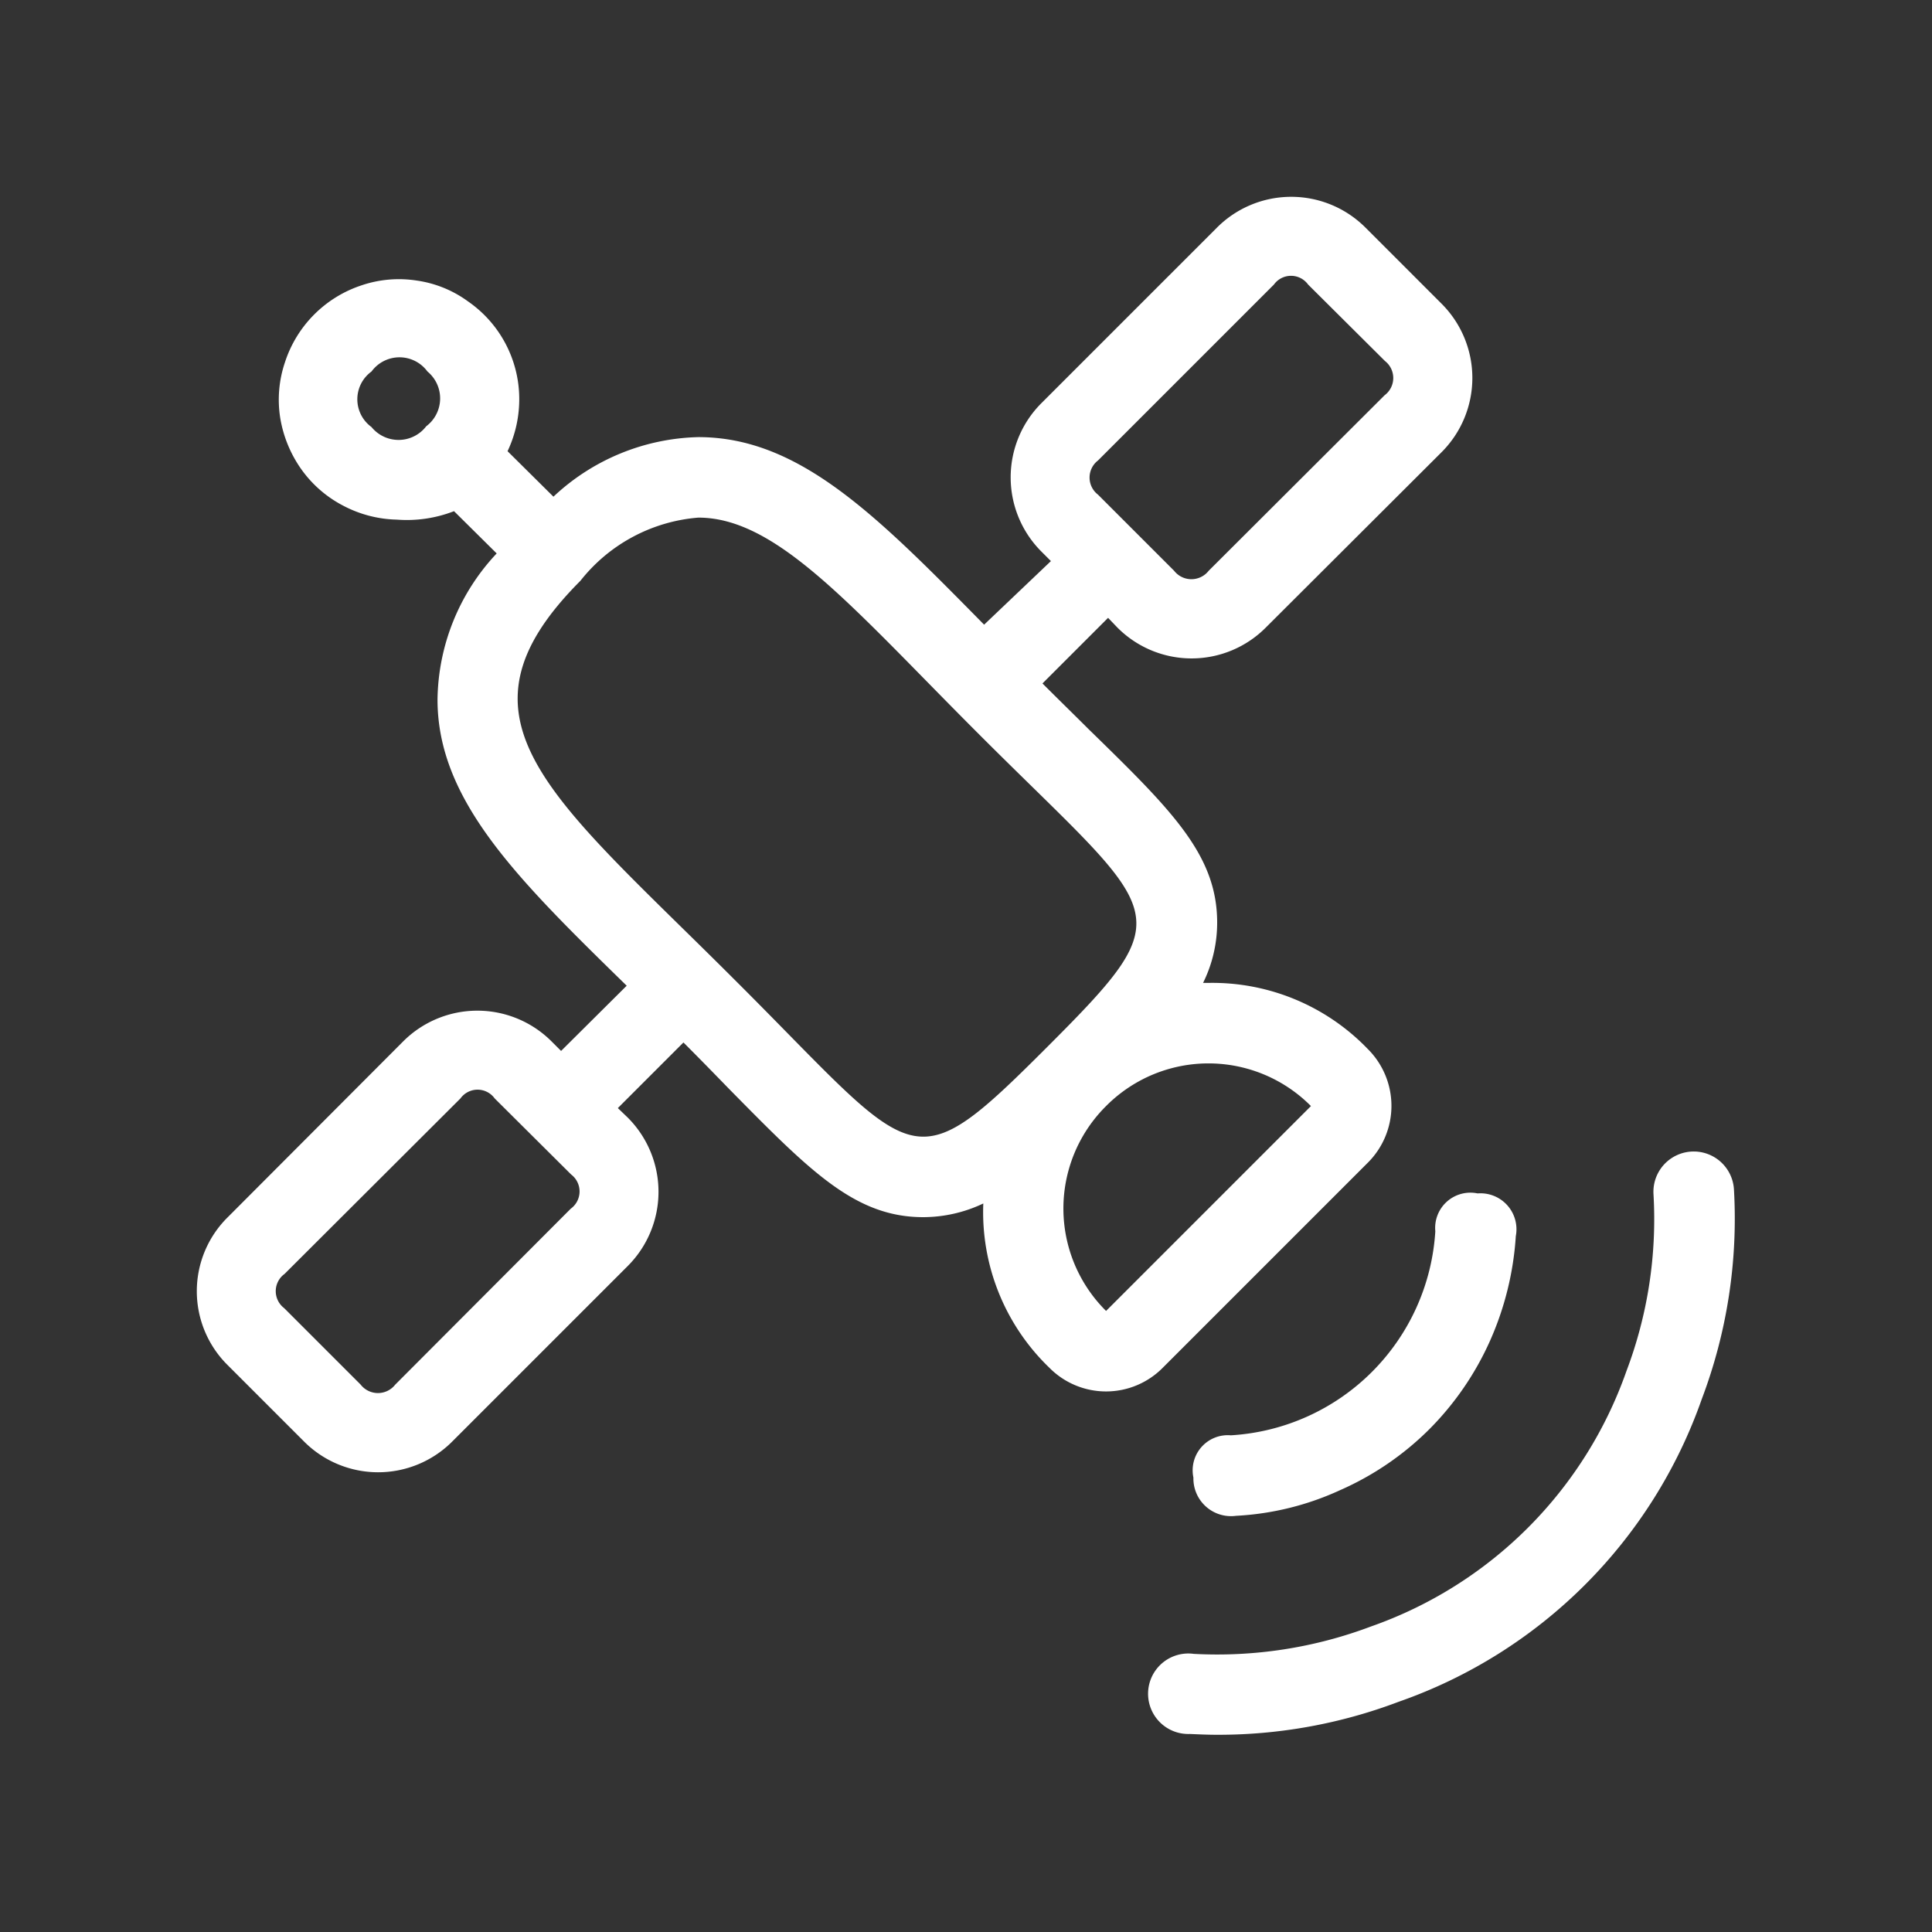 <svg xmlns="http://www.w3.org/2000/svg" xmlns:xlink="http://www.w3.org/1999/xlink" width="48" height="48" viewBox="0 0 48 48"><rect x="0" y="0" width="48" height="48" fill="#333333" stroke="none"/><defs><clipPath id="a"><rect width="48" height="48" fill="#fff"/></clipPath></defs><g clip-path="url(#a)"><path d="M29.56,43.08a1,1,0,1,1,.1-1.99,10.832,10.832,0,0,0,4.4-.68,10.361,10.361,0,0,0,6.35-6.35,10.657,10.657,0,0,0,.67-4.4,1,1,0,0,1,2-.1,12.662,12.662,0,0,1-.8,5.2,12.264,12.264,0,0,1-7.53,7.52,12.648,12.648,0,0,1-4.52.82C30.01,43.1,29.79,43.09,29.56,43.08Zm.09-6.37a.873.873,0,0,1,.93-1.05,5.411,5.411,0,0,0,5.08-5.07.875.875,0,0,1,1.05-.94.894.894,0,0,1,.95,1.06,7.581,7.581,0,0,1-.64,2.6,7.375,7.375,0,0,1-1.51,2.2,7.3,7.3,0,0,1-2.21,1.51,7.051,7.051,0,0,1-2.59.64A.935.935,0,0,1,29.65,36.71Zm-22.1-.9L5.66,33.92a2.583,2.583,0,0,1,0-3.68l4.36-4.37a2.607,2.607,0,0,1,3.68,0l.24.24,1.63-1.62c-2.71-2.65-4.7-4.6-4.7-7.11a5.389,5.389,0,0,1,1.47-3.63L11.28,12.7a3.234,3.234,0,0,1-1.42.21,3,3,0,0,1-1.34-.35,2.933,2.933,0,0,1-1.04-.91,3.07,3.07,0,0,1-.52-1.28A2.9,2.9,0,0,1,7.08,9a2.981,2.981,0,0,1,1.9-1.91,2.884,2.884,0,0,1,1.37-.12,2.828,2.828,0,0,1,1.28.52A2.948,2.948,0,0,1,12.9,9.86a3.014,3.014,0,0,1-.29,1.35l1.14,1.13a5.44,5.44,0,0,1,3.6-1.48c2.52,0,4.44,1.96,7.1,4.66l1.66-1.58-.24-.24a2.607,2.607,0,0,1,0-3.68l4.37-4.37a2.607,2.607,0,0,1,3.68,0l1.9,1.9a2.607,2.607,0,0,1,0,3.68l-4.37,4.36a2.6,2.6,0,0,1-3.69,0l-.23-.24L25.9,16.98c.41.41.79.78,1.13,1.12,2.07,2.02,3.21,3.13,3.21,4.82a3.373,3.373,0,0,1-.35,1.5h.13a5.36,5.36,0,0,1,3.96,1.64,1.992,1.992,0,0,1,0,2.83l-5.09,5.09a1.98,1.98,0,0,1-2.82,0,5.363,5.363,0,0,1-1.64-4.08,3.493,3.493,0,0,1-1.49.34c-1.7,0-2.81-1.14-4.84-3.2-.33-.34-.7-.72-1.12-1.14l-1.63,1.63.25.24a2.607,2.607,0,0,1,0,3.68l-4.37,4.37a2.6,2.6,0,0,1-3.68-.01Zm3.89-8.52L7.07,31.65a.529.529,0,0,0-.01.85l1.9,1.9a.545.545,0,0,0,.86,0l4.36-4.37a.529.529,0,0,0,.01-.85l-1.9-1.89A.524.524,0,0,0,11.44,27.29Zm16.04.19a3.585,3.585,0,0,0,0,5.09l5.09-5.09a3.585,3.585,0,0,0-5.09,0ZM14.42,14.43c-3.44,3.45-.75,5.33,3.82,9.9,2.61,2.6,3.65,3.91,4.7,3.91.79,0,1.59-.74,3.07-2.22,3.45-3.45,2.88-3.21-1.69-7.78-3.13-3.13-5-5.38-6.97-5.38A4.152,4.152,0,0,0,14.42,14.43ZM31.65,7.07l-4.37,4.37a.535.535,0,0,0,0,.85l1.89,1.89a.545.545,0,0,0,.86,0L34.4,9.82a.535.535,0,0,0,.01-.85L32.5,7.07A.524.524,0,0,0,31.65,7.07ZM9.23,9.23a.852.852,0,0,0,0,1.38.866.866,0,0,0,1.36-.02.866.866,0,0,0,.03-1.36A.861.861,0,0,0,9.23,9.23Z" fill="#fff"/></g></svg>